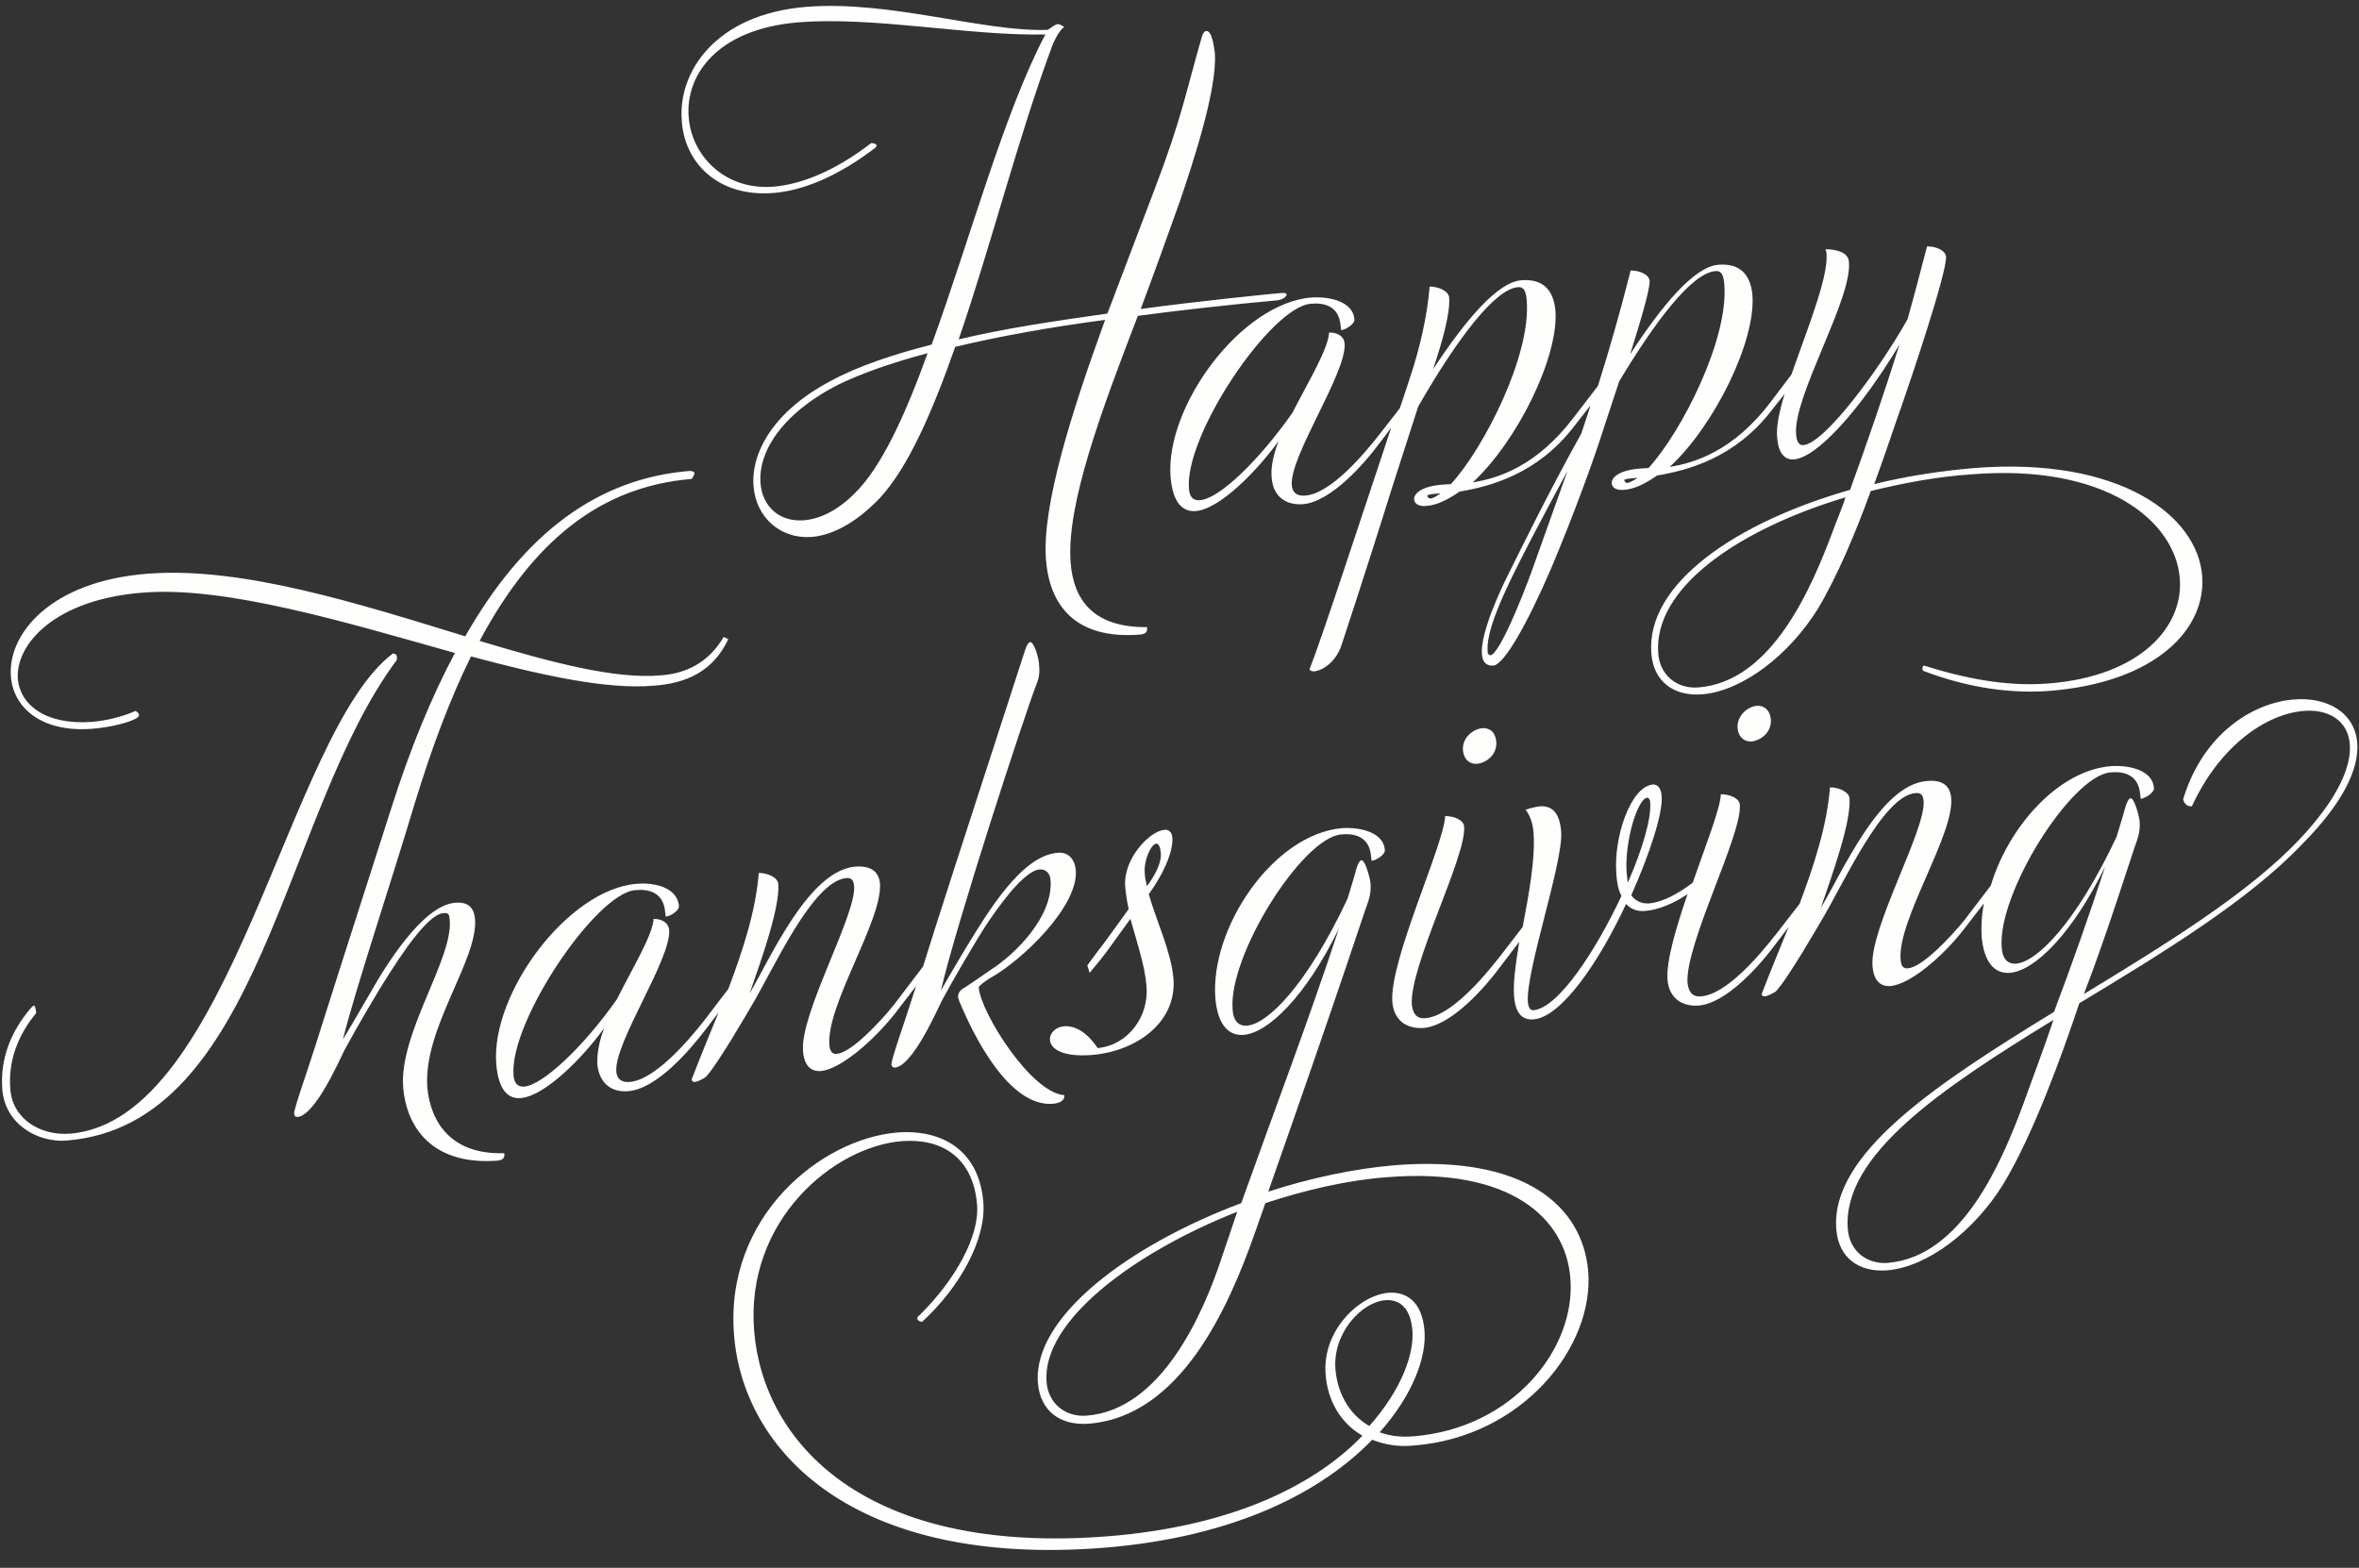 <?xml version="1.0" encoding="UTF-8" standalone="no"?><svg xmlns="http://www.w3.org/2000/svg" xmlns:xlink="http://www.w3.org/1999/xlink" fill="#000000" height="273" preserveAspectRatio="xMidYMid meet" version="1" viewBox="-0.3 -0.9 410.7 273.0" width="410.7" zoomAndPan="magnify"><rect x="-0.3" y="-0.9" width="410.7" height="273.0" fill="#333333" stroke="none"/><g id="change1_1"><path d="M134.4,32.7c4.9-0.4,10.9-2.7,17.6-7.8c0.3-0.2,0.3-0.4,0.3-0.5c0-0.3-0.9-0.4-0.9-0.4 c-6.5,5-12.3,7.2-17,7.6c-8.5,0.7-14.3-5.4-14.8-12.1c-0.6-7.2,4.8-15.3,19-16.5c13.2-1.1,29.9,2.4,43.1,2.1 c-7.2,13.6-13.2,35.9-19.8,54c-6.6,1.7-12.7,3.7-17.5,6.3c-10.3,5.4-14,12.8-13.5,18.4c0.4,5.3,4.6,9.2,10.1,8.8 c3.6-0.3,7.7-2.4,11.9-6.8c4.9-5.3,9.1-14.9,13.1-26.3c7.5-1.8,16.3-3.4,26.1-4.7c-5.9,16.2-11,32.4-10.3,41.7 c0.6,7.9,5,14,16.4,13.1c1-0.1,1.3-0.5,1.2-1.3c-9.3,0.1-12.8-4.7-13.3-11.2c-0.8-10.1,5.4-26.6,11.7-43c7.5-1,15.6-1.9,24.2-2.7 c1.1-0.1,1.7-0.7,1.7-1c0-0.2-0.2-0.3-0.7-0.3c-2.5,0.2-15.1,1.5-24.7,2.8c2.4-6.4,4.7-12.8,6.8-18.7c2-5.9,6.6-19.5,6.1-25.9 c-0.1-0.6-0.4-3.9-1.5-3.8c-0.4,0-0.7,0.8-0.7,0.8c-3,10.4-3.5,14.2-8.3,26.8l-8.2,21.6c-9.2,1.3-18,2.6-25.9,4.5 c5.6-16.2,10.5-35.7,16.4-51.4c0,0,1-2.4,2-3c-0.5-0.3-0.8-0.5-1.1-0.5c-0.4,0-0.9,0.4-1.8,1c-11.2,0.4-27.5-5.2-42.1-4 c-15.7,1.3-22.3,11.3-21.6,19.8C118.8,27.2,124.5,33.5,134.4,32.7z M148.4,85.1c-3.1,3.1-6.2,4.4-8.8,4.6c-4.2,0.3-7.2-2.4-7.5-6.5 c-0.4-5,3.2-11.8,13.5-17.1c3.9-1.9,9.2-3.8,15.6-5.5C157.3,71.4,153.1,80.6,148.4,85.1z M203.5,82.2c0.4,4.5,2.1,6,4.3,5.9 c4.3-0.3,10.9-7.2,14.5-12.2c-0.9,2.4-1.4,4.6-1.2,6.4c0.2,2.9,2.1,4.8,5.4,4.6c4.9-0.4,10.7-7,13.5-10.8l1.9-2.5 c-5.7,17.1-12.3,37.3-14.2,42c0,0.3,0.4,0.4,0.8,0.4c1.3-0.1,3.8-1.5,4.8-4.7c3.5-10.6,7.4-22.9,8.7-27.1l4.6-14.3 c6.6-11.5,13.3-20.5,17.4-20.8c1-0.1,1.4,0.8,1.5,2.3c0.8,9.6-7.5,25.8-13.2,32l-1.6,0.1c-3.6,0.3-4.9,1.6-4.8,2.6 c0.1,0.8,0.9,1.2,2.1,1.1c1.8-0.1,3.8-1.1,5.8-2.5c5.4-0.9,13.6-3.1,19.9-11.3l2.9-3.7c-0.5,1.7-1.1,3.3-1.6,4.9 c-5.8,10.4-10.8,20.7-12.9,24.9c-0.9,1.8-4.7,9.7-4.4,13.5c0.1,1.3,0.7,2.1,2,2c1.9-0.2,5.9-7.3,10-16.8c3.8-9,7.4-18.8,9.2-24.5 l2.7-8.2c6.2-10.3,12.6-18.9,16.8-19.2c1-0.1,1.4,0.8,1.5,2.3c0.8,9.6-7.5,25.8-13.2,32l-1.6,0.1c-3.6,0.3-4.9,1.6-4.8,2.6 c0.1,0.8,0.9,1.2,2.1,1.1c1.8-0.1,3.8-1.1,5.8-2.5c5.4-0.9,13.6-3.1,19.9-11.3l2.3-2.9c-0.9,3-1.5,5.7-1.3,7.6 c0.2,2.7,1.3,3.9,2.9,3.8c4-0.3,11.4-8.4,18.4-20c-2.8,8.9-5.6,17-8.6,25.3c-19.7,5.6-35.6,16.3-34.6,28.5c0.4,4.9,3.9,7.5,8.9,7.1 c6.9-0.6,15-6.7,20.1-14.9c3.3-5.5,6.6-13.3,9.2-20.5c5.7-1.4,11.6-2.5,17.5-2.9c23.4-1.9,35.5,8.1,36.3,18.1 c0.7,8.4-6.8,17-22.7,18.3c-6,0.5-13-0.3-21.8-3.1c-0.1,0-0.3,0.1-0.3,0.5c0,0.1,0,0.2,0.1,0.4c8.1,3.1,15.6,4,22.1,3.5 c18.5-1.5,27.2-10.8,26.5-20c-0.8-10.5-14.3-20.8-39.7-18.8c-5.8,0.5-11.8,1.4-17.4,2.8c2-5.4,3.6-10.4,4.8-13.7 c1.4-4,7.9-23.2,7.7-25.9c-0.1-1.1-1.7-1.8-3.3-1.8c-1.2,4.6-2.3,8.8-3.4,12.7c-5.2,9.2-14.5,21.6-18.1,21.9 c-0.8,0.1-1.2-0.6-1.3-1.9c-0.5-6.7,9.8-23.5,9.2-30c-0.1-1.8-2.5-2.2-4.1-2.2c0.1,0.2,0.2,0.5,0.2,0.9c0.3,4.1-3.4,13.1-6.1,20.9 l-3.7,4.9c-6.5,8.5-13.2,10.5-17.5,11.2c7.8-7.2,15-21.9,14.4-29.9c-0.3-3.5-2.1-5.6-5.9-5.3c-4.2,0.3-9.8,7-15.4,15.6 c1.8-5.7,3.5-11.4,3.4-12.8c-0.1-1.1-1.7-1.8-3.3-1.8c-1.8,7.1-3.7,13.8-5.7,20.1l-4.3,5.6c-6.5,8.5-13.2,10.5-17.5,11.2 c7.8-7.2,15-21.9,14.4-29.9c-0.3-3.5-2.1-5.6-5.9-5.3c-4.2,0.3-9.8,7-15.4,15.5c1.6-4.8,3-9.7,2.8-12.5c-0.1-1.1-1.8-1.9-3.4-1.9 c-0.4,5-1.7,10.8-3.5,16.1c-0.5,1.6-1.1,3.3-1.7,5.1l-3.5,4.5c-2.9,3.7-8.6,10.4-13,10.7c-1.5,0.1-2.2-0.6-2.3-1.8 c-0.4-5.1,9.6-19.6,9.2-24.7c-0.1-1.1-1-1.9-2.7-1.9c-0.2,3-3.6,8.5-6.4,14c-5.9,8.4-12.8,15-16.1,15.2c-1.1,0.1-1.8-0.5-1.9-2 c-0.8-9.4,14.3-31.7,21.2-32.2c1.9-0.2,4.9,0.1,5.2,3.8l0.1,0.8c0.8-0.1,2.4-1.1,2.3-1.9c-0.2-2.9-3.9-4-7.4-3.8 C215.8,51.8,202.5,69.9,203.5,82.2z M248.7,85.9c-0.2,0-0.5-0.2-0.5-0.5c0-0.2,1-0.3,2.3-0.4C249.8,85.5,249.2,85.9,248.7,85.9z M266.5,98.2c-1.9,5.3-5.8,14.8-7.3,15c-0.2,0-0.5-0.2-0.5-0.6c-0.4-4.8,4.5-14,13.9-31.5L266.5,98.2z M283,83.2 c-0.2,0-0.5-0.2-0.5-0.5c0-0.2,1-0.3,2.3-0.4C284.1,82.8,283.5,83.1,283,83.2z M318.9,91.3c-3.7,9.9-10.6,26.5-23.5,27.5 c-3.6,0.3-6.7-2-7-5.9c-0.9-11.4,13.9-21.6,32.6-27.2C320.4,87.6,319.6,89.4,318.9,91.3z M68.8,114c-19.9,26.6-23.5,81-57.5,83.7 c-5,0.4-10.7-2.8-11.2-8.9c-0.4-5.4,1.5-10.1,5-14.2c0.2-0.2,0.4-0.4,0.5-0.4c0.3,0,0.4,1.3,0.4,1.3c-3.3,4-4.9,8.5-4.5,13.3 c0.4,5.2,5.3,8.1,10.4,7.7c28.2-2.3,37.9-69.9,56.2-83.6c0.5,0,0.7,0.3,0.7,0.6S68.8,114,68.8,114z M87.5,199.9 c0.1,0.8-0.2,1.2-1.2,1.3c-10.4,0.8-15.7-4.8-16.4-12.7c-0.8-9.4,8.7-22.4,8.1-29.2c-0.1-0.9-0.1-1.3-1.1-1.2 c-2.9,0.2-7.9,8.2-9.4,10.5c-2.2,3.4-5.8,9.6-7.8,13.3c-0.9,1.8-5.1,11.4-8.2,11.7c-0.3,0-0.5-0.1-0.6-0.5 c-0.1-0.8,2.3-7.4,3.8-12.2c2-6.3,4.1-13,13.1-41c3.3-10.4,7-19.4,11.1-27.1C60,107.5,39,101.1,24.5,102.3c-15.3,1.2-22.1,9-21.7,15 c0.4,4.5,4.8,8.1,12.9,7.5c2.2-0.2,4.8-0.7,7.6-1.9c0,0,0.6,0.3,0.6,0.7c0,0.2-0.2,0.5-0.7,0.7c-0.9,0.5-3.8,1.4-7.4,1.7 c-8.9,0.7-13.8-3.7-14.2-9.1c-0.6-7.4,6.9-16.6,23.8-17.9c16.5-1.3,37,5.3,55.3,10.9c10.2-17.9,23-27.5,39.1-28.8 c0.5,0,0.8,0.2,0.8,0.4c0,0.4-0.5,1-0.5,1c-15.7,1.3-27.5,10.6-36.9,28.2c12.3,3.7,23.5,6.7,31.5,6c4.3-0.3,8.3-2.1,11-6.7l0.8,0.4 c-2.7,5.7-7.4,7.7-13,8.1c-8.2,0.7-19.5-1.8-31.8-5.1c-3.6,7.3-6.8,15.8-9.8,25.6c-4,13.4-10.4,32.6-12.5,41.1c0,0,2.4-4,4.7-8 c2.6-4.6,9.1-15.3,14.8-15.8c2.3-0.2,3.3,0.8,3.5,2.8c0.6,7.1-9.1,19.1-8.3,29.4C74.7,194.8,78.5,200.2,87.5,199.9z M130.5,174.3 c0,0-6.1,10.6-8,12.4c0,0-1.1,0.7-1.8,0.8c-0.3,0-0.5-0.1-0.6-0.4c1.5-3.9,3.1-7.8,4.7-11.7l-2.2,2.9c-2.9,3.8-8.6,10.4-13.5,10.8 c-3.2,0.3-5.1-1.7-5.4-4.6c-0.1-1.8,0.3-4.1,1.2-6.4c-3.6,5-10.2,11.8-14.5,12.2c-2.2,0.2-3.9-1.3-4.3-5.9 c-1-12.2,12.4-30.4,24.4-31.4c3.5-0.3,7.1,0.8,7.4,3.8c0.1,0.9-1.6,1.9-2.3,1.9l-0.1-0.8c-0.3-3.7-3.3-4-5.2-3.8 c-6.8,0.5-21.9,22.8-21.2,32.2c0.1,1.5,0.8,2.1,1.9,2c3.2-0.3,10.2-6.8,16.1-15.2c2.8-5.6,6.2-11.1,6.4-14c1.6,0,2.6,0.8,2.7,1.9 c0.4,5.1-9.6,19.6-9.2,24.7c0.1,1.2,0.8,1.9,2.3,1.8c4.3-0.3,10.1-7,13-10.7l4.2-5.5c2.6-6.9,4.8-13.7,5.3-20.2 c1.6,0,3.3,0.8,3.4,1.9c0.3,4.1-2.9,13.1-5,19.1c3.7-6.3,10.3-21.4,18.4-22.1c2.9-0.2,4.1,1,4.3,2.9c0.5,6.4-9.4,21.2-8.8,28.2 c0.1,1.2,0.6,1.6,1.3,1.5c2.5-0.2,7.5-5.5,9.9-8.5l5.1-6.7c2.3-7.4,6.3-19.8,17.8-55.2c0.3-0.9,0.6-1.2,0.8-1.3 c0.8-0.1,1.6,3.1,1.6,3.9c0.1,1,0.1,2.1-0.4,3.3c-2.2,5.7-13.8,41.2-16.7,53.5c0.1-0.2,2.4-4.2,4.7-8c3.4-5.5,9.3-15.5,15.6-16 c1.9-0.2,3,1.1,3.2,3c0.5,6.4-9.6,15.9-14.9,18.8c0,0-2.1,1.3-2,1.7c0.4,4.4,9.1,18.3,14.9,18.7c0.1,1-0.9,1.4-2,1.5 c-7.6,0.6-13.8-11.8-16.3-17.9c-0.1-0.2-0.1-0.4-0.2-0.6c-0.1-1.2,1.1-1.7,1.1-1.7s1.7-1.1,4.4-3c4.6-2.9,11.1-9.5,10.6-15.8 c-0.1-1-0.7-1.9-1.9-1.8c-2.9,0.2-7.7,7.3-9.2,9.5c-2.2,3.4-5.8,9.6-7.8,13.3c-0.9,1.8-5.1,11.4-8.2,11.7c-0.3,0-0.5-0.1-0.6-0.5 c-0.1-0.8,2.3-7.4,3.8-12.2c0.2-0.5,0.3-1,0.5-1.5l-3.7,4.8c-3.8,4.8-9.5,9.7-12.9,10c-1.7,0.1-2.9-0.9-3.1-3.5 c-0.5-6.6,9.3-23.7,8.9-28.7c-0.1-1-0.4-1.5-1.4-1.4C141.1,152.6,134.3,168,130.5,174.3z M190.8,181.6c-2-3-4.1-3.9-5.8-3.8 c-1.5,0.1-2.6,1.2-2.5,2.4c0.1,1.5,2.1,3,7.3,2.6c7.5-0.6,14.8-5.5,14.2-13.3c-0.4-4.7-3-10.1-4.3-14.7c3.1-4.3,4.3-8,4.1-9.9 c-0.1-1-0.7-1.4-1.4-1.3c-2.5,0.2-7.2,5-6.8,9.9c0.1,1.2,0.3,2.5,0.6,3.9c-1.7,2.3-4.2,5.9-5.2,7.1l-2,2.7l0.4,1.3l1.9-2.3 c1-1.2,3.5-4.8,5.2-7.1c1.1,3.9,2.5,8.1,2.8,11.6C199.8,176.1,196.1,181.1,190.8,181.6z M199,151.1c-0.2-2.2,1.1-5,2-5.1 c0.4,0,0.7,0.5,0.8,1.7c0.1,1.2-0.5,3.1-2.4,5.7C199.2,152.7,199,151.8,199,151.1z M242.5,202c-7,0.6-14.6,2.2-22,4.6 c12.8-36.4,16.6-48.4,17.4-50.5c0.4-1.2,0.5-2.3,0.4-3.3c-0.1-0.8-0.9-4-1.6-3.9c-0.2,0-0.5,0.4-0.8,1.3c-0.2,0.8-0.8,2.8-1.6,5.4 c-7.1,15.1-13.9,21.8-17.5,22.1c-1.5,0.1-2.4-0.9-2.5-2.8c-0.8-9.4,12.1-29.9,18.9-30.5c1.9-0.2,4.9,0.1,5.2,3.8l0.1,0.8 c0.8-0.1,2.4-1.1,2.3-1.9c-0.2-2.9-3.9-4-7.4-3.8c-12,1-23.1,17.4-22.1,29.7c0.4,4.4,2.2,6.5,4.9,6.3c4.2-0.3,10.8-6.6,16.6-18.5 c-5.2,15.8-11.1,31.3-17,47.8c-19.5,7.3-36.3,19.8-35.4,31.3c0.4,4.9,3.9,7.5,8.9,7.1c16-1.3,24.3-20.3,28.8-33l1.9-5.4 c7-2.3,14.3-4,21-4.5c21.8-1.8,31.3,7.2,32.1,17.6c1,12.1-9.9,26.1-27.3,27.5c-2.3,0.2-4.3-0.1-5.9-0.7c5.8-6.5,8.2-13.2,7.8-17.7 c-0.4-5-3.1-6.8-6.2-6.6c-5.2,0.4-11.7,6.7-11,14.3c0.3,4.2,2.4,8.3,6.4,10.6c-7.9,8.2-21.9,15.7-44.2,17.5 c-42.5,3.4-60.1-16.4-61.7-35.7c-1.6-19.3,13.9-32.2,25.8-33.1c6.7-0.5,12.3,2.7,13,11c0.5,5.6-3.9,13.3-10,19.3 c-0.3,0.2-0.4,0.4-0.4,0.6c0,0.3,0.4,0.5,0.8,0.6c6.8-6.2,11.2-14.6,10.7-20.8c-0.7-9.1-7.2-12.8-15-12.2 c-13.2,1.1-30.1,14.6-28.4,35.3c1.6,20,20.6,40.5,64.5,37c23.2-1.9,38.1-10,46.6-18.8c2,0.8,4.5,1.3,7.3,1 c18.9-1.5,31.4-17.2,30.3-30.4C275.2,209.2,265.3,200.2,242.5,202z M212.4,218.1c-3.3,10-10.6,26.5-23.5,27.5c-3.6,0.3-6.7-2-7-5.9 c-0.8-10.5,15-22.4,33.2-29.6L212.4,218.1z M238.1,247.4c-3.7-2.1-5.6-6-5.9-9.9c-0.5-6.3,4.6-11.7,8.7-12c2.4-0.2,4.4,1.3,4.7,5.3 C245.9,234.9,243.7,241.1,238.1,247.4z M260.2,128.2c0.2,2.3-1.7,3.7-3.3,3.9c-1.2,0.1-2.3-0.6-2.5-2.3c-0.2-2.2,1.7-3.7,3.3-3.9 C258.9,125.8,260,126.4,260.2,128.2z M305.5,122c1.2-0.1,2.3,0.6,2.5,2.3c0.2,2.3-1.7,3.7-3.3,3.9c-1.2,0.1-2.3-0.6-2.5-2.3 C302.1,123.7,303.9,122.2,305.5,122z M410.1,128.5c-0.4-5.3-5.2-8.1-11.1-7.6c-7.1,0.6-15.6,5.9-19.1,17c0,0.1-0.1,0.2-0.1,0.3 c0,0.5,0.5,1.4,1.5,1.3c5.1-11,13.3-16.1,19.4-16.6c4.4-0.4,7.8,1.7,8.1,5.8c0.3,3.9-2.1,9.5-8.8,16.6c-9,9.5-23.4,18.3-37.5,26.9 c4-10.3,8.5-24.8,9.3-26.9c0.4-1.2,0.5-2.3,0.4-3.3c-0.1-0.8-0.9-4-1.6-3.9c-0.2,0-0.5,0.4-0.8,1.3c-0.2,0.8-0.8,2.8-1.6,5.4 c-7.1,15.1-13.9,21.8-17.5,22.1c-1.5,0.1-2.4-0.9-2.5-2.8c-0.8-9.4,12.1-29.9,18.9-30.5c1.9-0.2,4.9,0.1,5.2,3.8l0.1,0.8 c0.8-0.1,2.4-1.1,2.3-1.9c-0.2-2.9-3.9-4-7.4-3.8c-9.3,0.7-18,10.7-21,20.8l-4.5,5.9c-2.4,3-7.4,8.3-9.9,8.5 c-0.8,0.1-1.2-0.3-1.3-1.5c-0.6-6.9,9.4-21.8,8.8-28.2c-0.2-1.9-1.3-3.2-4.3-2.9c-8.1,0.7-14.6,15.8-18.4,22.1 c2.1-6.1,5.3-15,5-19.1c-0.1-1.1-1.8-1.9-3.4-1.9c-0.5,6.5-2.7,13.4-5.3,20.3l-4.2,5.4c-2.9,3.7-8.6,10.4-13,10.7 c-1.5,0.1-2.1-0.8-2.3-2.3c-0.5-6.7,9.6-26,9.1-31.1c-0.1-1.1-1.7-1.8-3.3-1.8c-0.1,2.5-2.6,8.8-4.9,15.4c-2.6,2-5.3,3.4-7.6,3.6 c-1.4,0.1-2.4-0.5-3.1-1.4c3.2-7.2,5.5-14.2,5.3-17.2c-0.1-1.5-0.7-2.1-1.5-2.1c-3.9,0.3-6.9,9.2-6.4,15.5c0.1,1.5,0.3,2.8,0.9,3.9 c-4.5,9.6-11,19.5-15.3,19.9c-0.6,0.1-0.9-0.5-1-1.4c-0.4-5.4,6.2-24.4,5.8-29.7c-0.3-3.6-1.8-4.5-3.7-4.4c-0.8,0.1-1.6,0.3-2.5,0.6 c0.8,1,1.3,2.4,1.4,4.2c0.3,4.3-0.8,10.4-1.9,16.2l-4,5.2c-2.9,3.7-8.6,10.4-13,10.7c-1.5,0.1-2.1-0.8-2.3-2.3 c-0.5-6.7,9.6-26,9.1-31.1c-0.1-1.1-1.7-1.8-3.3-1.8c-0.2,5-9.7,25.1-9.2,32.3c0.2,2.9,2.1,4.8,5.4,4.6c4.9-0.4,10.7-7,13.5-10.8 l3.2-4.2c-0.6,3.7-1.1,7.1-0.9,9.5c0.2,2.6,1.2,4.2,3.4,4c4.9-0.4,11.5-10.2,16.1-20.1c0.8,0.9,2,1.4,3.5,1.2 c2.2-0.2,4.8-1.3,7.2-2.9c-2,5.8-3.7,11.6-3.5,14.8c0.2,2.9,2.1,4.8,5.4,4.6c4.9-0.4,10.7-7,13.5-10.8l2.2-2.9 c-1.6,3.9-3.2,7.8-4.7,11.7c0,0.3,0.3,0.4,0.6,0.4c0.6-0.1,1.8-0.8,1.8-0.8c1.9-1.8,8-12.4,8-12.4c3.8-6.3,10.7-21.8,16.4-22.2 c1-0.1,1.3,0.4,1.4,1.4c0.4,5-9.4,22.1-8.9,28.7c0.2,2.6,1.4,3.6,3.1,3.5c3.5-0.3,9.2-5.2,12.9-10l3.4-4.4c-0.4,2-0.5,4-0.4,5.8 c0.4,4.4,2.2,6.5,4.9,6.3c4.2-0.3,10.8-6.6,16.6-18.5c-2.5,7.7-5.9,17.4-8.9,25.3c-20.4,12.5-39,24.7-37.9,37.9 c0.4,4.9,3.9,7.5,8.9,7.1c6.9-0.6,15-6.7,20.1-14.9c5.2-8.5,10.3-22.6,13.3-31.6c14.4-8.7,29.4-17.8,38.9-27.8 C407.9,138.6,410.4,132.8,410.1,128.5z M282.9,151.1c-0.4-5.4,1.9-13,3.6-13.1c0.2,0,0.5,0.3,0.5,0.9c0.2,2.8-1.4,8.2-3.9,13.9 C283,152.3,283,151.7,282.9,151.1z M351.9,191.5c-3.7,9.9-10.6,26.4-23.5,27.5c-3.6,0.3-6.7-2-7-5.9c-1-12.8,16.2-24.4,35.8-36.4 C355.4,182.1,353.5,187,351.9,191.5z" fill="#fefefd"/></g></svg>
